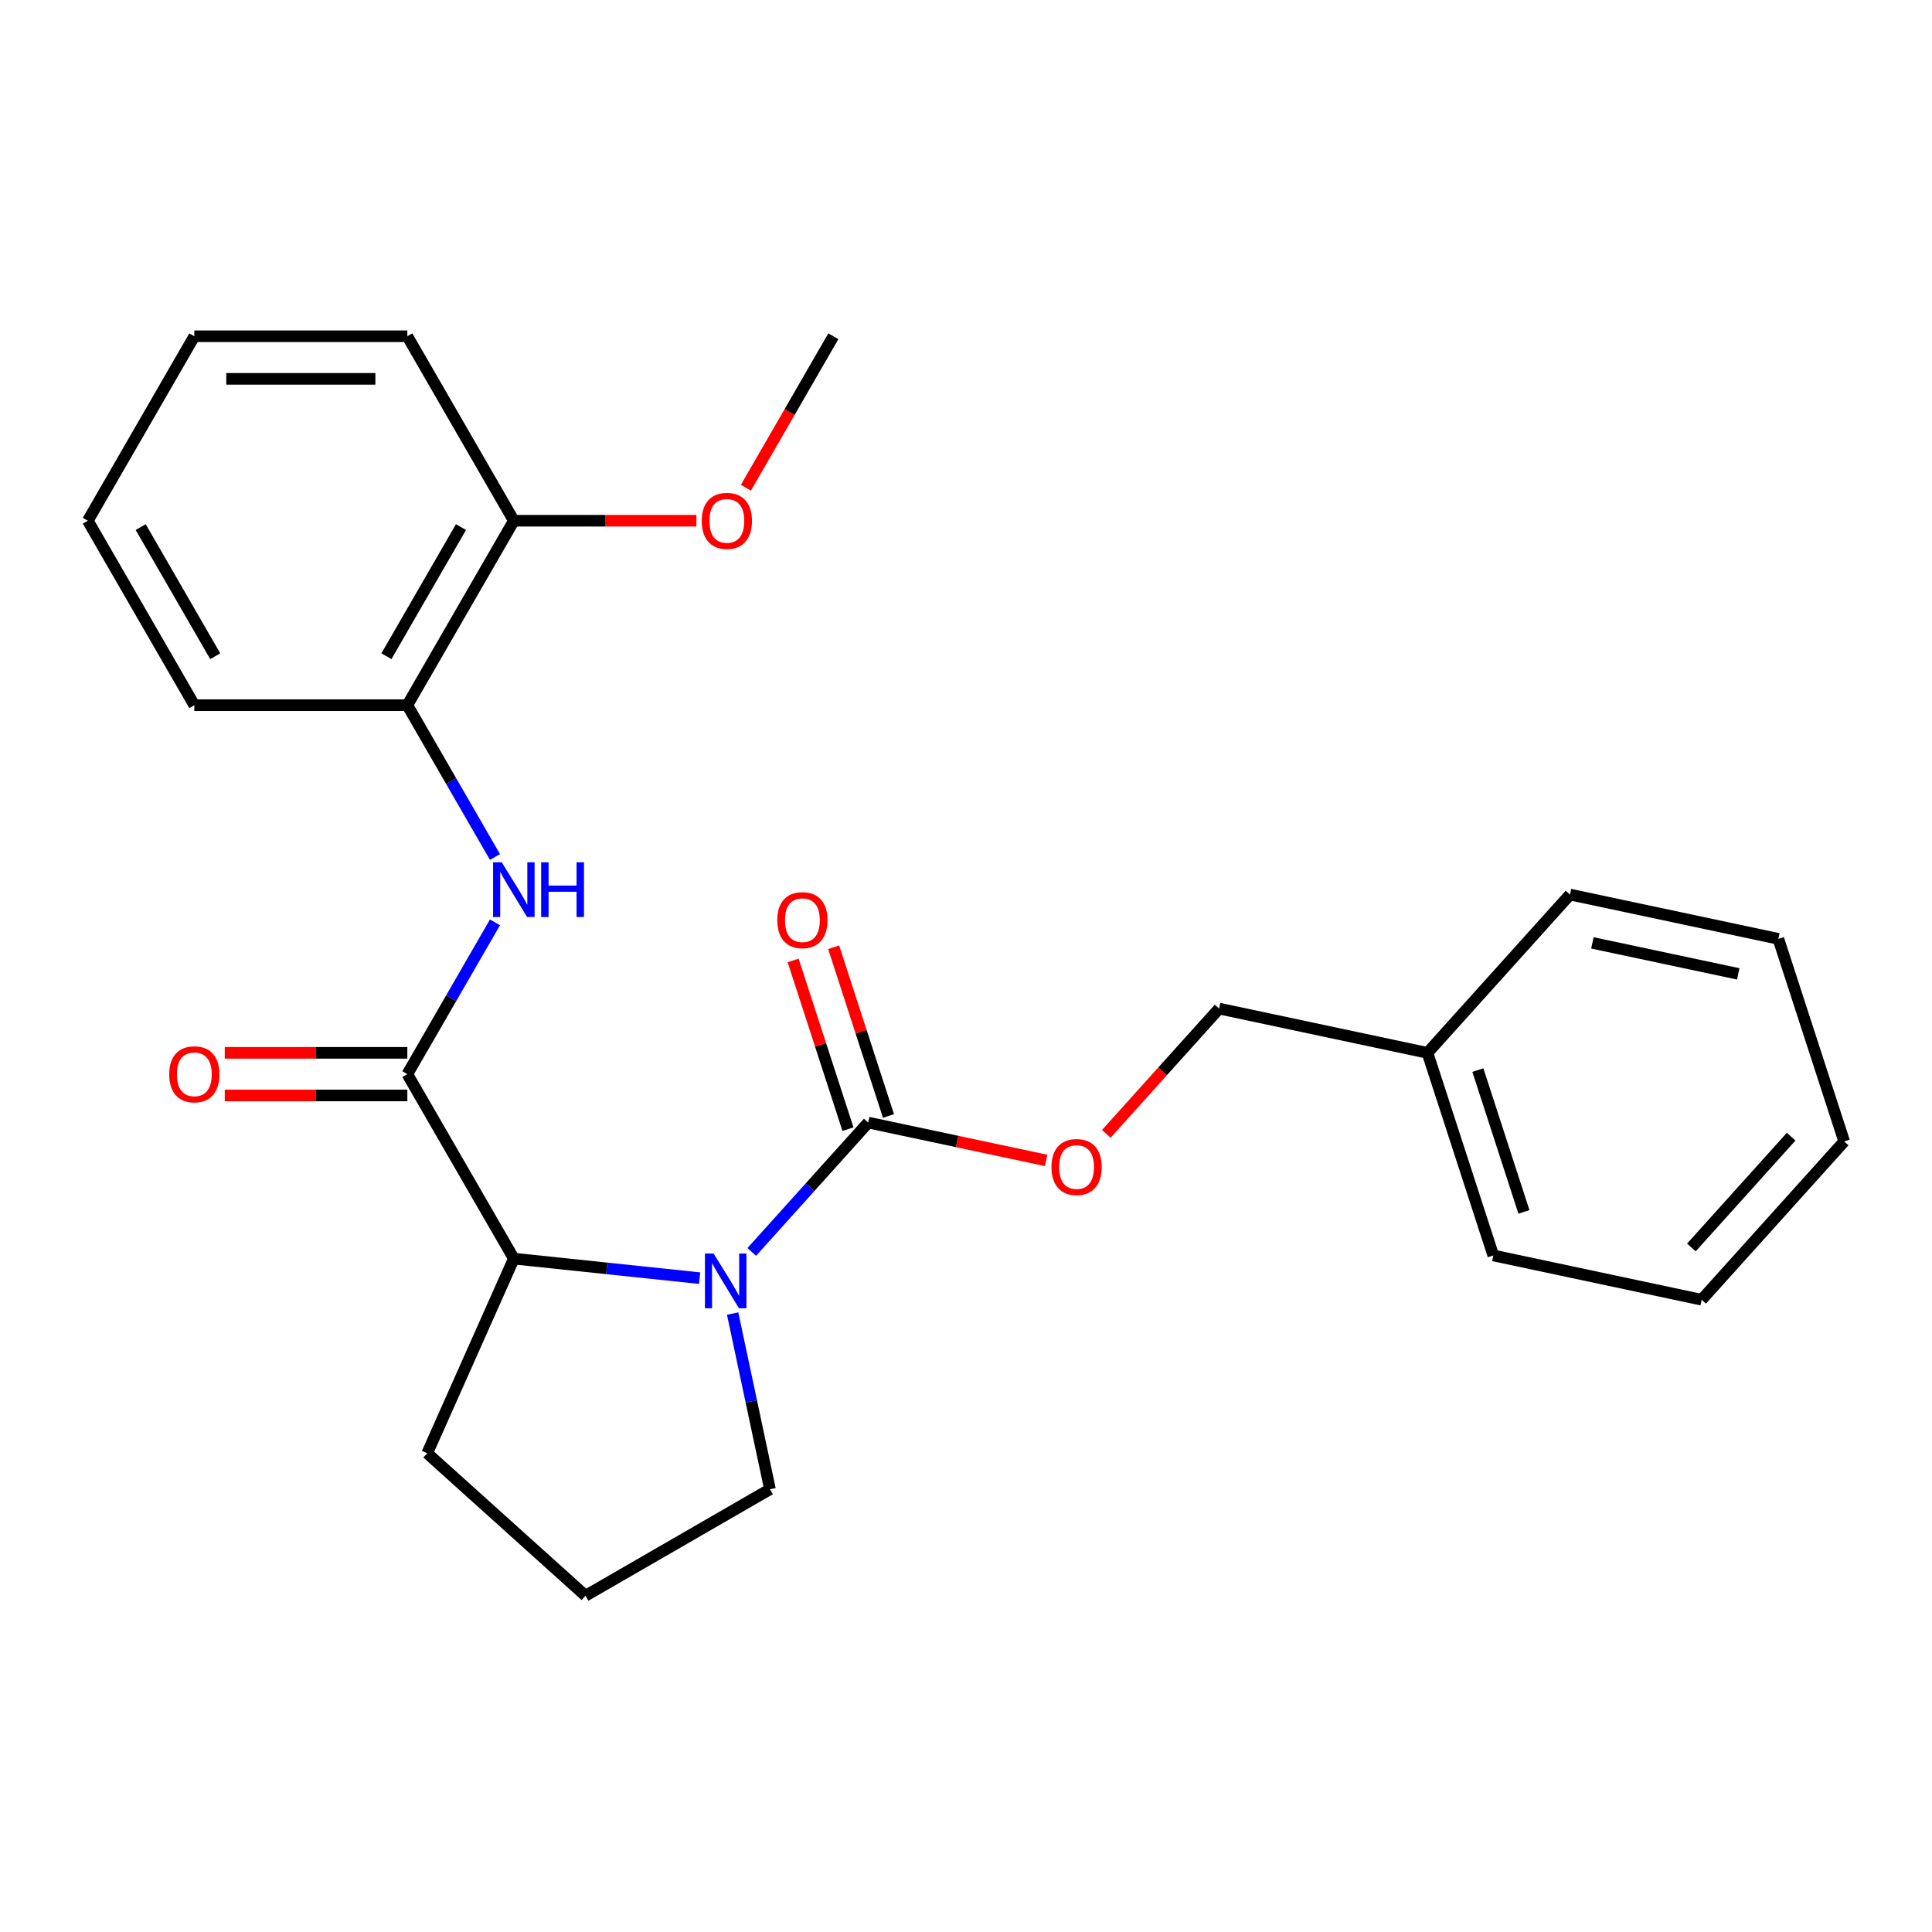<?xml version='1.0' encoding='iso-8859-1'?>
<svg version='1.1' baseProfile='full'
              xmlns='http://www.w3.org/2000/svg'
                      xmlns:rdkit='http://www.rdkit.org/xml'
                      xmlns:xlink='http://www.w3.org/1999/xlink'
                  xml:space='preserve'
width='1000px' height='1000px' viewBox='0 0 1000 1000'>
<!-- END OF HEADER -->
<rect style='opacity:1.0;fill:#FFFFFF;stroke:none' width='1000' height='1000' x='0' y='0'> </rect>
<path class='bond-1' d='M 389.111,647.995 L 419.25,614.522' style='fill:none;fill-rule:evenodd;stroke:#0000FF;stroke-width:6px;stroke-linecap:butt;stroke-linejoin:miter;stroke-opacity:1' />
<path class='bond-1' d='M 419.25,614.522 L 449.389,581.049' style='fill:none;fill-rule:evenodd;stroke:#000000;stroke-width:6px;stroke-linecap:butt;stroke-linejoin:miter;stroke-opacity:1' />
<path class='bond-2' d='M 362.118,661.566 L 314.041,656.513' style='fill:none;fill-rule:evenodd;stroke:#0000FF;stroke-width:6px;stroke-linecap:butt;stroke-linejoin:miter;stroke-opacity:1' />
<path class='bond-2' d='M 314.041,656.513 L 265.964,651.46' style='fill:none;fill-rule:evenodd;stroke:#000000;stroke-width:6px;stroke-linecap:butt;stroke-linejoin:miter;stroke-opacity:1' />
<path class='bond-9' d='M 379.21,679.901 L 388.874,725.365' style='fill:none;fill-rule:evenodd;stroke:#0000FF;stroke-width:6px;stroke-linecap:butt;stroke-linejoin:miter;stroke-opacity:1' />
<path class='bond-9' d='M 388.874,725.365 L 398.538,770.83' style='fill:none;fill-rule:evenodd;stroke:#000000;stroke-width:6px;stroke-linecap:butt;stroke-linejoin:miter;stroke-opacity:1' />
<path class='bond-0' d='M 210.837,555.976 L 265.964,651.46' style='fill:none;fill-rule:evenodd;stroke:#000000;stroke-width:6px;stroke-linecap:butt;stroke-linejoin:miter;stroke-opacity:1' />
<path class='bond-3' d='M 210.837,555.976 L 233.517,516.693' style='fill:none;fill-rule:evenodd;stroke:#000000;stroke-width:6px;stroke-linecap:butt;stroke-linejoin:miter;stroke-opacity:1' />
<path class='bond-3' d='M 233.517,516.693 L 256.197,477.409' style='fill:none;fill-rule:evenodd;stroke:#0000FF;stroke-width:6px;stroke-linecap:butt;stroke-linejoin:miter;stroke-opacity:1' />
<path class='bond-6' d='M 210.837,544.951 L 163.587,544.951' style='fill:none;fill-rule:evenodd;stroke:#000000;stroke-width:6px;stroke-linecap:butt;stroke-linejoin:miter;stroke-opacity:1' />
<path class='bond-6' d='M 163.587,544.951 L 116.338,544.951' style='fill:none;fill-rule:evenodd;stroke:#FF0000;stroke-width:6px;stroke-linecap:butt;stroke-linejoin:miter;stroke-opacity:1' />
<path class='bond-6' d='M 210.837,567.002 L 163.587,567.002' style='fill:none;fill-rule:evenodd;stroke:#000000;stroke-width:6px;stroke-linecap:butt;stroke-linejoin:miter;stroke-opacity:1' />
<path class='bond-6' d='M 163.587,567.002 L 116.338,567.002' style='fill:none;fill-rule:evenodd;stroke:#FF0000;stroke-width:6px;stroke-linecap:butt;stroke-linejoin:miter;stroke-opacity:1' />
<path class='bond-5' d='M 449.389,581.049 L 495.434,590.836' style='fill:none;fill-rule:evenodd;stroke:#000000;stroke-width:6px;stroke-linecap:butt;stroke-linejoin:miter;stroke-opacity:1' />
<path class='bond-5' d='M 495.434,590.836 L 541.478,600.623' style='fill:none;fill-rule:evenodd;stroke:#FF0000;stroke-width:6px;stroke-linecap:butt;stroke-linejoin:miter;stroke-opacity:1' />
<path class='bond-7' d='M 459.875,577.642 L 445.686,533.971' style='fill:none;fill-rule:evenodd;stroke:#000000;stroke-width:6px;stroke-linecap:butt;stroke-linejoin:miter;stroke-opacity:1' />
<path class='bond-7' d='M 445.686,533.971 L 431.496,490.3' style='fill:none;fill-rule:evenodd;stroke:#FF0000;stroke-width:6px;stroke-linecap:butt;stroke-linejoin:miter;stroke-opacity:1' />
<path class='bond-7' d='M 438.903,584.456 L 424.714,540.785' style='fill:none;fill-rule:evenodd;stroke:#000000;stroke-width:6px;stroke-linecap:butt;stroke-linejoin:miter;stroke-opacity:1' />
<path class='bond-7' d='M 424.714,540.785 L 410.524,497.114' style='fill:none;fill-rule:evenodd;stroke:#FF0000;stroke-width:6px;stroke-linecap:butt;stroke-linejoin:miter;stroke-opacity:1' />
<path class='bond-12' d='M 265.964,651.46 L 221.119,752.182' style='fill:none;fill-rule:evenodd;stroke:#000000;stroke-width:6px;stroke-linecap:butt;stroke-linejoin:miter;stroke-opacity:1' />
<path class='bond-4' d='M 256.197,443.577 L 233.517,404.293' style='fill:none;fill-rule:evenodd;stroke:#0000FF;stroke-width:6px;stroke-linecap:butt;stroke-linejoin:miter;stroke-opacity:1' />
<path class='bond-4' d='M 233.517,404.293 L 210.837,365.01' style='fill:none;fill-rule:evenodd;stroke:#000000;stroke-width:6px;stroke-linecap:butt;stroke-linejoin:miter;stroke-opacity:1' />
<path class='bond-8' d='M 210.837,365.01 L 265.964,269.526' style='fill:none;fill-rule:evenodd;stroke:#000000;stroke-width:6px;stroke-linecap:butt;stroke-linejoin:miter;stroke-opacity:1' />
<path class='bond-8' d='M 200.009,339.662 L 238.598,272.823' style='fill:none;fill-rule:evenodd;stroke:#000000;stroke-width:6px;stroke-linecap:butt;stroke-linejoin:miter;stroke-opacity:1' />
<path class='bond-15' d='M 210.837,365.01 L 100.582,365.01' style='fill:none;fill-rule:evenodd;stroke:#000000;stroke-width:6px;stroke-linecap:butt;stroke-linejoin:miter;stroke-opacity:1' />
<path class='bond-10' d='M 572.61,586.896 L 601.81,554.467' style='fill:none;fill-rule:evenodd;stroke:#FF0000;stroke-width:6px;stroke-linecap:butt;stroke-linejoin:miter;stroke-opacity:1' />
<path class='bond-10' d='M 601.81,554.467 L 631.009,522.037' style='fill:none;fill-rule:evenodd;stroke:#000000;stroke-width:6px;stroke-linecap:butt;stroke-linejoin:miter;stroke-opacity:1' />
<path class='bond-11' d='M 265.964,269.526 L 313.213,269.526' style='fill:none;fill-rule:evenodd;stroke:#000000;stroke-width:6px;stroke-linecap:butt;stroke-linejoin:miter;stroke-opacity:1' />
<path class='bond-11' d='M 313.213,269.526 L 360.462,269.526' style='fill:none;fill-rule:evenodd;stroke:#FF0000;stroke-width:6px;stroke-linecap:butt;stroke-linejoin:miter;stroke-opacity:1' />
<path class='bond-16' d='M 265.964,269.526 L 210.837,174.043' style='fill:none;fill-rule:evenodd;stroke:#000000;stroke-width:6px;stroke-linecap:butt;stroke-linejoin:miter;stroke-opacity:1' />
<path class='bond-14' d='M 398.538,770.83 L 303.054,825.957' style='fill:none;fill-rule:evenodd;stroke:#000000;stroke-width:6px;stroke-linecap:butt;stroke-linejoin:miter;stroke-opacity:1' />
<path class='bond-13' d='M 631.009,522.037 L 738.855,544.96' style='fill:none;fill-rule:evenodd;stroke:#000000;stroke-width:6px;stroke-linecap:butt;stroke-linejoin:miter;stroke-opacity:1' />
<path class='bond-17' d='M 386.078,252.45 L 408.712,213.246' style='fill:none;fill-rule:evenodd;stroke:#FF0000;stroke-width:6px;stroke-linecap:butt;stroke-linejoin:miter;stroke-opacity:1' />
<path class='bond-17' d='M 408.712,213.246 L 431.346,174.043' style='fill:none;fill-rule:evenodd;stroke:#000000;stroke-width:6px;stroke-linecap:butt;stroke-linejoin:miter;stroke-opacity:1' />
<path class='bond-25' d='M 221.119,752.182 L 303.054,825.957' style='fill:none;fill-rule:evenodd;stroke:#000000;stroke-width:6px;stroke-linecap:butt;stroke-linejoin:miter;stroke-opacity:1' />
<path class='bond-18' d='M 738.855,544.96 L 772.925,649.819' style='fill:none;fill-rule:evenodd;stroke:#000000;stroke-width:6px;stroke-linecap:butt;stroke-linejoin:miter;stroke-opacity:1' />
<path class='bond-18' d='M 764.937,553.875 L 788.786,627.276' style='fill:none;fill-rule:evenodd;stroke:#000000;stroke-width:6px;stroke-linecap:butt;stroke-linejoin:miter;stroke-opacity:1' />
<path class='bond-19' d='M 738.855,544.96 L 812.63,463.025' style='fill:none;fill-rule:evenodd;stroke:#000000;stroke-width:6px;stroke-linecap:butt;stroke-linejoin:miter;stroke-opacity:1' />
<path class='bond-20' d='M 100.582,365.01 L 45.455,269.526' style='fill:none;fill-rule:evenodd;stroke:#000000;stroke-width:6px;stroke-linecap:butt;stroke-linejoin:miter;stroke-opacity:1' />
<path class='bond-20' d='M 111.409,339.662 L 72.82,272.823' style='fill:none;fill-rule:evenodd;stroke:#000000;stroke-width:6px;stroke-linecap:butt;stroke-linejoin:miter;stroke-opacity:1' />
<path class='bond-26' d='M 210.837,174.043 L 100.582,174.043' style='fill:none;fill-rule:evenodd;stroke:#000000;stroke-width:6px;stroke-linecap:butt;stroke-linejoin:miter;stroke-opacity:1' />
<path class='bond-26' d='M 194.298,196.094 L 117.12,196.094' style='fill:none;fill-rule:evenodd;stroke:#000000;stroke-width:6px;stroke-linecap:butt;stroke-linejoin:miter;stroke-opacity:1' />
<path class='bond-23' d='M 772.925,649.819 L 880.771,672.742' style='fill:none;fill-rule:evenodd;stroke:#000000;stroke-width:6px;stroke-linecap:butt;stroke-linejoin:miter;stroke-opacity:1' />
<path class='bond-22' d='M 812.63,463.025 L 920.475,485.949' style='fill:none;fill-rule:evenodd;stroke:#000000;stroke-width:6px;stroke-linecap:butt;stroke-linejoin:miter;stroke-opacity:1' />
<path class='bond-22' d='M 824.222,488.033 L 899.713,504.079' style='fill:none;fill-rule:evenodd;stroke:#000000;stroke-width:6px;stroke-linecap:butt;stroke-linejoin:miter;stroke-opacity:1' />
<path class='bond-21' d='M 45.455,269.526 L 100.582,174.043' style='fill:none;fill-rule:evenodd;stroke:#000000;stroke-width:6px;stroke-linecap:butt;stroke-linejoin:miter;stroke-opacity:1' />
<path class='bond-24' d='M 920.475,485.949 L 954.545,590.807' style='fill:none;fill-rule:evenodd;stroke:#000000;stroke-width:6px;stroke-linecap:butt;stroke-linejoin:miter;stroke-opacity:1' />
<path class='bond-27' d='M 880.771,672.742 L 954.545,590.807' style='fill:none;fill-rule:evenodd;stroke:#000000;stroke-width:6px;stroke-linecap:butt;stroke-linejoin:miter;stroke-opacity:1' />
<path class='bond-27' d='M 875.45,645.697 L 927.092,588.342' style='fill:none;fill-rule:evenodd;stroke:#000000;stroke-width:6px;stroke-linecap:butt;stroke-linejoin:miter;stroke-opacity:1' />
<path  class='atom-0' d='M 369.355 648.824
L 378.635 663.824
Q 379.555 665.304, 381.035 667.984
Q 382.515 670.664, 382.595 670.824
L 382.595 648.824
L 386.355 648.824
L 386.355 677.144
L 382.475 677.144
L 372.515 660.744
Q 371.355 658.824, 370.115 656.624
Q 368.915 654.424, 368.555 653.744
L 368.555 677.144
L 364.875 677.144
L 364.875 648.824
L 369.355 648.824
' fill='#0000FF'/>
<path  class='atom-4' d='M 259.704 446.333
L 268.984 461.333
Q 269.904 462.813, 271.384 465.493
Q 272.864 468.173, 272.944 468.333
L 272.944 446.333
L 276.704 446.333
L 276.704 474.653
L 272.824 474.653
L 262.864 458.253
Q 261.704 456.333, 260.464 454.133
Q 259.264 451.933, 258.904 451.253
L 258.904 474.653
L 255.224 474.653
L 255.224 446.333
L 259.704 446.333
' fill='#0000FF'/>
<path  class='atom-4' d='M 280.104 446.333
L 283.944 446.333
L 283.944 458.373
L 298.424 458.373
L 298.424 446.333
L 302.264 446.333
L 302.264 474.653
L 298.424 474.653
L 298.424 461.573
L 283.944 461.573
L 283.944 474.653
L 280.104 474.653
L 280.104 446.333
' fill='#0000FF'/>
<path  class='atom-6' d='M 544.235 604.052
Q 544.235 597.252, 547.595 593.452
Q 550.955 589.652, 557.235 589.652
Q 563.515 589.652, 566.875 593.452
Q 570.235 597.252, 570.235 604.052
Q 570.235 610.932, 566.835 614.852
Q 563.435 618.732, 557.235 618.732
Q 550.995 618.732, 547.595 614.852
Q 544.235 610.972, 544.235 604.052
M 557.235 615.532
Q 561.555 615.532, 563.875 612.652
Q 566.235 609.732, 566.235 604.052
Q 566.235 598.492, 563.875 595.692
Q 561.555 592.852, 557.235 592.852
Q 552.915 592.852, 550.555 595.652
Q 548.235 598.452, 548.235 604.052
Q 548.235 609.772, 550.555 612.652
Q 552.915 615.532, 557.235 615.532
' fill='#FF0000'/>
<path  class='atom-7' d='M 87.582 556.056
Q 87.582 549.256, 90.942 545.456
Q 94.302 541.656, 100.582 541.656
Q 106.862 541.656, 110.222 545.456
Q 113.582 549.256, 113.582 556.056
Q 113.582 562.936, 110.182 566.856
Q 106.782 570.736, 100.582 570.736
Q 94.342 570.736, 90.942 566.856
Q 87.582 562.976, 87.582 556.056
M 100.582 567.536
Q 104.902 567.536, 107.222 564.656
Q 109.582 561.736, 109.582 556.056
Q 109.582 550.496, 107.222 547.696
Q 104.902 544.856, 100.582 544.856
Q 96.262 544.856, 93.902 547.656
Q 91.582 550.456, 91.582 556.056
Q 91.582 561.776, 93.902 564.656
Q 96.262 567.536, 100.582 567.536
' fill='#FF0000'/>
<path  class='atom-8' d='M 402.319 476.271
Q 402.319 469.471, 405.679 465.671
Q 409.039 461.871, 415.319 461.871
Q 421.599 461.871, 424.959 465.671
Q 428.319 469.471, 428.319 476.271
Q 428.319 483.151, 424.919 487.071
Q 421.519 490.951, 415.319 490.951
Q 409.079 490.951, 405.679 487.071
Q 402.319 483.191, 402.319 476.271
M 415.319 487.751
Q 419.639 487.751, 421.959 484.871
Q 424.319 481.951, 424.319 476.271
Q 424.319 470.711, 421.959 467.911
Q 419.639 465.071, 415.319 465.071
Q 410.999 465.071, 408.639 467.871
Q 406.319 470.671, 406.319 476.271
Q 406.319 481.991, 408.639 484.871
Q 410.999 487.751, 415.319 487.751
' fill='#FF0000'/>
<path  class='atom-12' d='M 363.219 269.606
Q 363.219 262.806, 366.579 259.006
Q 369.939 255.206, 376.219 255.206
Q 382.499 255.206, 385.859 259.006
Q 389.219 262.806, 389.219 269.606
Q 389.219 276.486, 385.819 280.406
Q 382.419 284.286, 376.219 284.286
Q 369.979 284.286, 366.579 280.406
Q 363.219 276.526, 363.219 269.606
M 376.219 281.086
Q 380.539 281.086, 382.859 278.206
Q 385.219 275.286, 385.219 269.606
Q 385.219 264.046, 382.859 261.246
Q 380.539 258.406, 376.219 258.406
Q 371.899 258.406, 369.539 261.206
Q 367.219 264.006, 367.219 269.606
Q 367.219 275.326, 369.539 278.206
Q 371.899 281.086, 376.219 281.086
' fill='#FF0000'/>
</svg>
